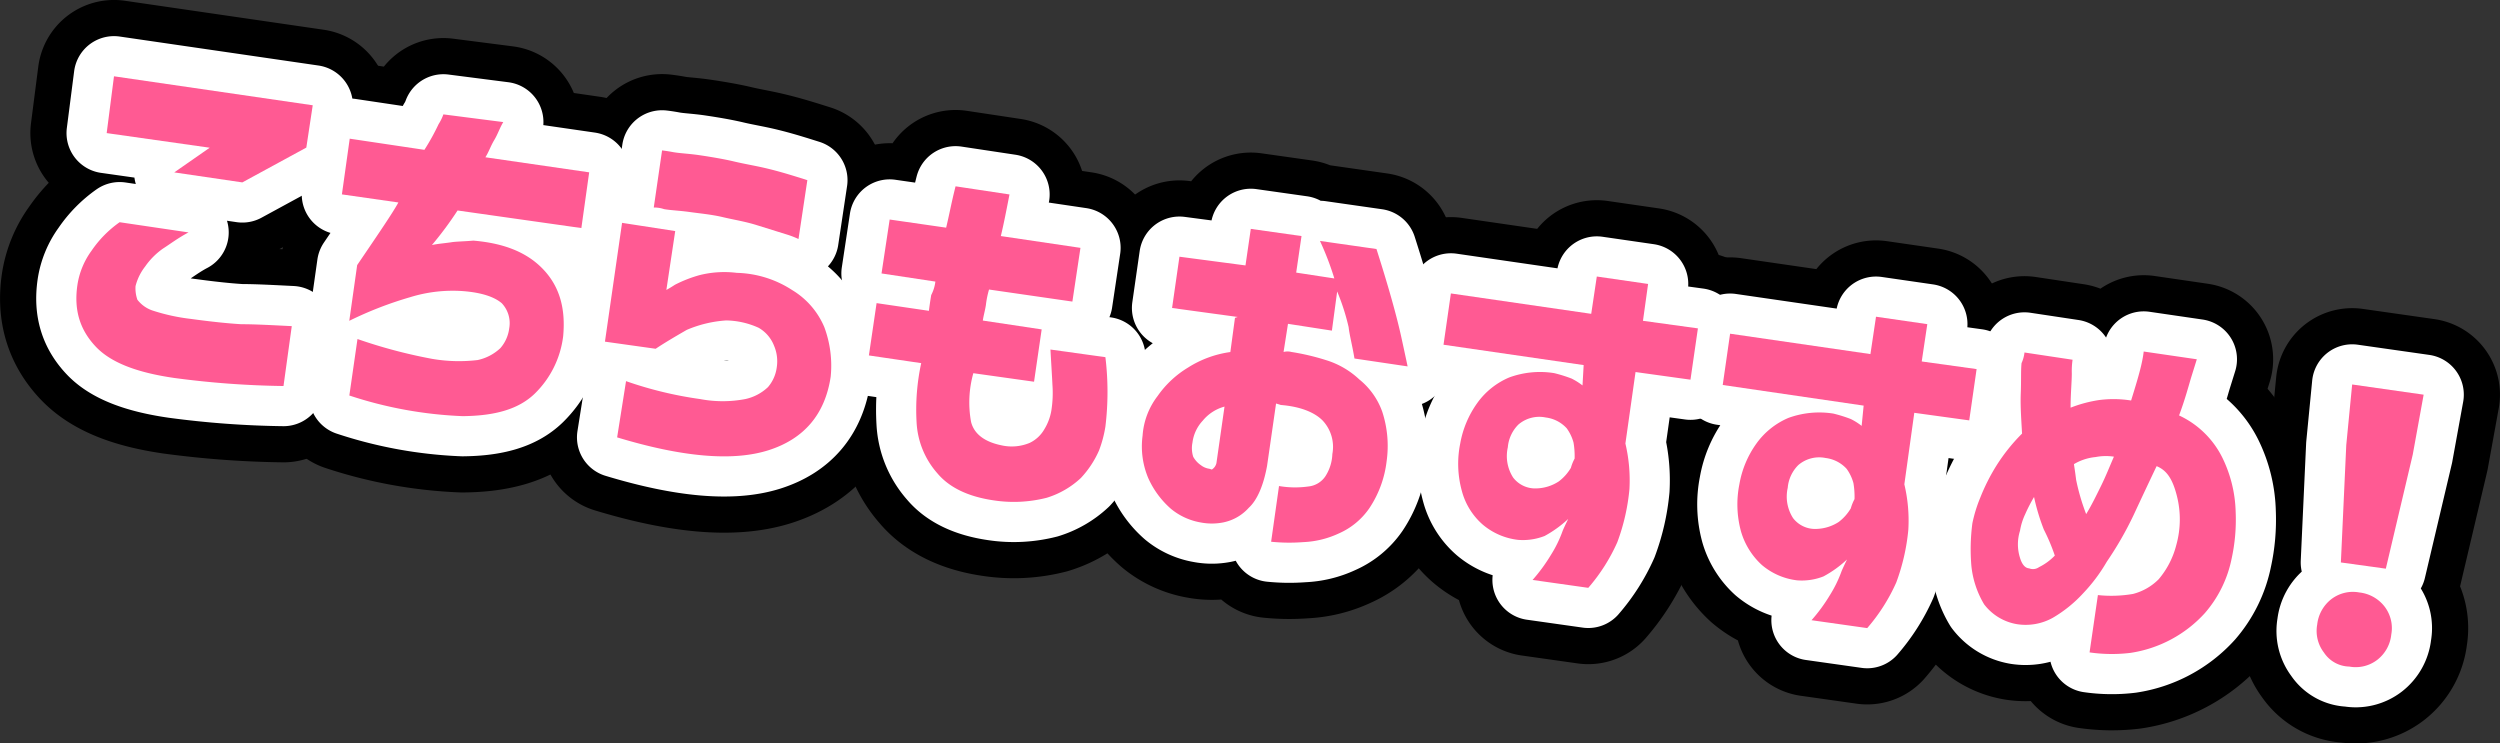 <svg id="レイヤー_1" data-name="レイヤー 1" xmlns="http://www.w3.org/2000/svg" width="137.57mm" height="40.91mm" viewBox="0 0 389.95 115.96"><rect x="0" y="0" width="389.95" height="115.96" fill="#333333" stroke="none"/><defs><style>.cls-1,.cls-2{fill:none;stroke-linecap:round;stroke-linejoin:round;}.cls-1{stroke:#000;stroke-width:23.81px;}.cls-2{stroke:#fff;stroke-width:12.53px;}.cls-3{fill:#ff5a93;}</style></defs><path class="cls-1" d="M29.39,43.62l10.75,1.59c-1.62.85-3,1.9-4,2.53a11.3,11.3,0,0,0-2.77,2.79,8.24,8.24,0,0,0-1.5,3.06,5.42,5.42,0,0,0,.29,2.12,5,5,0,0,0,2.32,1.67,30.39,30.39,0,0,0,6,1.32q4.68.64,7.87.83c2.17,0,4.83.15,7.89.3l-1.29,9.34a140.89,140.89,0,0,1-17.07-1.26C32.09,67.07,28,65.52,25.64,63s-3.42-5.54-2.84-9.56A12.12,12.12,0,0,1,25,48.08,17.41,17.41,0,0,1,29.39,43.62Zm19.14-6.21L37.91,35.85,43.44,32,27.37,29.72l1.14-8.86,31,4.52-1,6.6Z" transform="translate(-10.73 -8.96)"/><path class="cls-1" d="M72.87,40.54l-8.81-1.26,1.22-8.69,11.65,1.74a35,35,0,0,0,2.21-4,7.42,7.42,0,0,0,.75-1.53L89.23,28c-.55.91-.86,1.9-1.41,2.81s-.87,1.9-1.38,2.68l16.19,2.35-1.22,8.69L82.1,41.79a54.31,54.31,0,0,1-4,5.39c1-.22,2.12-.28,3.26-.47,1-.1,2.21-.12,3.19-.22,4.75.4,8.37,1.8,10.92,4.49s3.51,6.11,3.1,10.45a15.07,15.07,0,0,1-4.41,8.91c-2.53,2.46-6.23,3.48-11.26,3.53a64.08,64.08,0,0,1-17.68-3.22l1.27-8.81a79.66,79.66,0,0,0,11.62,3.09,24.72,24.72,0,0,0,7.12.19,7.43,7.43,0,0,0,3.56-1.87,5.78,5.78,0,0,0,1.37-3.09A4.53,4.53,0,0,0,89,56.26c-1.17-1-3.14-1.66-6-1.89a22.46,22.46,0,0,0-8.28.94A58.13,58.13,0,0,0,65.21,59l1.23-8.69C69.7,45.51,72,42.15,72.87,40.54Z" transform="translate(-10.73 -8.96)"/><path class="cls-1" d="M113,63.36l-7.91-1.11,2.67-18.53L116.05,45l-1.38,9.18s.49-.25,1.33-.8a20.1,20.1,0,0,1,3.86-1.51,15.8,15.8,0,0,1,5.8-.35,16.55,16.55,0,0,1,8.64,2.69,12.34,12.34,0,0,1,5,5.76,17.2,17.2,0,0,1,1,7.75c-.87,5.82-4.11,9.68-9.68,11.46s-13.47,1.08-23.63-2l1.39-8.77a60.21,60.21,0,0,0,11.58,2.8,18.82,18.82,0,0,0,7,0,7.4,7.4,0,0,0,3.56-1.87,5.89,5.89,0,0,0,1.37-3.09,6.19,6.19,0,0,0-.43-3.38,5.55,5.55,0,0,0-2.39-2.78A12.72,12.72,0,0,0,124,58.94a18.8,18.8,0,0,0-6.14,1.47C115.88,61.55,114.38,62.44,113,63.36Zm-.3-22,1.3-8.94s.66.07,1.68.26,2.5.24,4.18.49,3.49.55,5.13.92c1.89.46,3.57.71,5.46,1.17s3.24.88,4.36,1.22l1.85.58-1.38,9.18a14.48,14.48,0,0,0-1.94-.74l-4.56-1.42c-1.85-.58-3.53-.83-5.3-1.25s-3.61-.58-5.17-.8-3-.27-4-.45A4.67,4.67,0,0,0,112.71,41.33Z" transform="translate(-10.73 -8.96)"/><path class="cls-1" d="M156.63,52.88l-8.4-1.27,1.27-8.41,8.81,1.27c.46-1.89.86-4.07,1.47-6.45l8.41,1.27c-.45,2.3-.89,4.6-1.35,6.49l12.42,1.84L178,56l-13-1.88a14.43,14.43,0,0,0-.49,2.42c-.14.9-.37,1.64-.48,2.42l9.18,1.38-1.19,8.16-9.47-1.33a16.89,16.89,0,0,0-.35,7.61c.49,1.91,2.15,3.1,4.69,3.63a7.27,7.27,0,0,0,4.45-.37,5.22,5.22,0,0,0,2.29-2.13A8.2,8.2,0,0,0,174.72,73a17.59,17.59,0,0,0,.17-4c-.07-1.52-.19-3.31-.31-5.52l8.57,1.19a44.85,44.85,0,0,1,0,10.83,18.53,18.53,0,0,1-1,3.74,15.25,15.25,0,0,1-2.82,4.27A13.63,13.63,0,0,1,174,86.6a20.73,20.73,0,0,1-8.25.41c-4-.58-6.95-2-8.83-4.25a13,13,0,0,1-3.22-7.91,34.45,34.45,0,0,1,.72-9.25l-8.16-1.2,1.2-8.16,8.16,1.2c.1-.78.21-1.56.36-2.46A6.05,6.05,0,0,0,156.63,52.88Z" transform="translate(-10.73 -8.96)"/><path class="cls-1" d="M203.79,58.4,193.55,57l1.15-8L205,50.36l.83-5.7,7.91,1.12-.83,5.7,5.95.91a45.57,45.57,0,0,0-2.24-5.85l8.81,1.26c1.92,6,3.19,10.61,3.86,13.67s1,4.64,1,4.64L222,64.88c-.33-2-.77-3.63-.91-4.89a34.19,34.19,0,0,0-1.79-5.57l-.82,6.11-6.85-1.06-.69,4.39a2.44,2.44,0,0,1,1.23,0,36.7,36.7,0,0,1,5.42,1.28,13.22,13.22,0,0,1,5.16,3,11.35,11.35,0,0,1,3.57,5,17.1,17.1,0,0,1,.69,7.8,16.66,16.66,0,0,1-2.69,7.29,11.26,11.26,0,0,1-4.75,3.93A14.54,14.54,0,0,1,214,93.52a28.18,28.18,0,0,1-5-.06l1.23-8.69a14.8,14.8,0,0,0,4.58.07,3.63,3.63,0,0,0,2.66-1.6,6.84,6.84,0,0,0,1.08-3.46,6,6,0,0,0-1.49-5.2c-1.33-1.37-3.64-2.22-6.54-2.45l-.37-.12-.38-.11-1.4,9.71c-.56,3.08-1.54,5.35-2.86,6.56a7.28,7.28,0,0,1-4,2.28,9.17,9.17,0,0,1-3.51,0,9.93,9.93,0,0,1-4.62-2.12,13.91,13.91,0,0,1-3.53-4.76,12.7,12.7,0,0,1-.9-6.65,11.41,11.41,0,0,1,2.33-6.17,15.65,15.65,0,0,1,4.78-4.47,16.49,16.49,0,0,1,6.58-2.41l.72-5.33Zm-3.32,22.79,1.26-8.81a6.61,6.61,0,0,0-3.39,2.19A6.12,6.12,0,0,0,196.73,78a4.39,4.39,0,0,0,.12,2.21,3.84,3.84,0,0,0,1.21,1.32,2.77,2.77,0,0,0,1.32.55l.37.12A1.6,1.6,0,0,0,200.47,81.19Z" transform="translate(-10.73 -8.96)"/><path class="cls-1" d="M257.78,65.91l-21.89-3.18,1.15-8,21.89,3.18.87-5.82,8,1.16L267,59l8.57,1.18-1.16,8-8.57-1.19-1.58,11.15a25,25,0,0,1,.63,7.11A32.11,32.11,0,0,1,263,93.53a28.57,28.57,0,0,1-4.53,7.12l-8.69-1.23a26.51,26.51,0,0,0,2.83-3.85,19,19,0,0,0,1.89-3.88c.47-1.07.79-1.65.83-1.78a17.65,17.65,0,0,1-3.67,2.65,9.31,9.31,0,0,1-4.12.61A10.35,10.35,0,0,1,242,90.78a10.54,10.54,0,0,1-3.24-5.21,15.91,15.91,0,0,1-.27-7.4,15.44,15.44,0,0,1,2.66-6.34,11.76,11.76,0,0,1,5-4,13.91,13.91,0,0,1,7-.67,21.63,21.63,0,0,1,2.72.85,10.13,10.13,0,0,1,1.7,1.07l.18-3.19Zm-1.44,14.58a12.6,12.6,0,0,0-.17-2.49,6.81,6.81,0,0,0-1.06-2.23,5.3,5.3,0,0,0-3.27-1.69,5,5,0,0,0-4.27,1.1,5.68,5.68,0,0,0-1.65,3.55,6.2,6.2,0,0,0,.83,4.72,4.33,4.33,0,0,0,3.67,1.69,6.67,6.67,0,0,0,3.45-1.09,7.32,7.32,0,0,0,1.89-2.12A6.94,6.94,0,0,1,256.34,80.49Z" transform="translate(-10.73 -8.96)"/><path class="cls-1" d="M301.44,72.23l-22-3.22,1.15-8,21.89,3.18.87-5.83,8,1.16-.87,5.82,8.56,1.19-1.15,8-8.57-1.18L307.77,84.5a24.46,24.46,0,0,1,.62,7.1,32.12,32.12,0,0,1-1.88,8.21,28.57,28.57,0,0,1-4.53,7.12l-8.69-1.23a26.51,26.51,0,0,0,2.83-3.85A19.49,19.49,0,0,0,298,98c.47-1.07.78-1.65.82-1.77a17.06,17.06,0,0,1-3.67,2.64,9.24,9.24,0,0,1-4.11.61,10.35,10.35,0,0,1-5.49-2.39,11.39,11.39,0,0,1-3.25-5.21,16,16,0,0,1-.26-7.39,15.35,15.35,0,0,1,2.66-6.35,11.81,11.81,0,0,1,5-4,14.06,14.06,0,0,1,7-.67,22.17,22.17,0,0,1,2.72.85,9.54,9.54,0,0,1,1.69,1.07l.31-3.15ZM300,86.81a12.6,12.6,0,0,0-.17-2.49,6.81,6.81,0,0,0-1.06-2.23,5.3,5.3,0,0,0-3.27-1.69,5,5,0,0,0-4.27,1.1,5.68,5.68,0,0,0-1.65,3.55,6.2,6.2,0,0,0,.83,4.72,4.33,4.33,0,0,0,3.67,1.69,6.74,6.74,0,0,0,3.46-1.09,7.42,7.42,0,0,0,1.88-2.12A6.94,6.94,0,0,1,300,86.81Z" transform="translate(-10.73 -8.96)"/><path class="cls-1" d="M326.51,63.94l7.5,1.13a12.3,12.3,0,0,0-.12,2.12c0,1.35-.19,3.2-.19,5.36a20.57,20.57,0,0,1,4.44-1.19,17.49,17.49,0,0,1,5,.07c.69-2.22,1.23-4,1.57-5.46s.37-2.06.4-2.18L353.39,65l-.77,2.47c-.5,1.6-1,3.62-2,6.29a14.2,14.2,0,0,1,6.75,6.58,20.35,20.35,0,0,1,2.08,8.5,28.33,28.33,0,0,1-.63,7.25,18.54,18.54,0,0,1-4.14,8.46A19.58,19.58,0,0,1,343,110.8a24.22,24.22,0,0,1-6.34-.08l1.3-8.94a19.93,19.93,0,0,0,5.48-.18,8.69,8.69,0,0,0,4-2.29A13.27,13.27,0,0,0,350.18,94a14.86,14.86,0,0,0,.1-7.69c-.67-2.65-1.59-4-3.16-4.64-1.18,2.47-2.4,5.07-3.61,7.67a53.28,53.28,0,0,1-4.16,7.23,26.1,26.1,0,0,1-3.7,4.94,20.32,20.32,0,0,1-4.72,3.81,8.68,8.68,0,0,1-5.58,1,8.12,8.12,0,0,1-5.13-3.09,14.53,14.53,0,0,1-2-6.06,31,31,0,0,1,.16-6.58,21.8,21.8,0,0,1,1.23-4,30.75,30.75,0,0,1,2.52-5,28.58,28.58,0,0,1,4-5c-.12-2.2-.28-4.29-.2-6.29s0-3.52.12-4.7A5.41,5.41,0,0,0,326.51,63.94Zm.72,33.67a1.62,1.62,0,0,0,1.55-.19,8.85,8.85,0,0,0,2.46-1.8,30.6,30.6,0,0,0-1.71-4.06A32.86,32.86,0,0,1,328,86.48a25.17,25.17,0,0,0-1.38,2.68,9.75,9.75,0,0,0-.81,2.59,7,7,0,0,0,0,4.22C326.16,97.14,326.7,97.58,327.23,97.61Zm7-16.24c0,.13.14.86.33,2.41a33.39,33.39,0,0,0,1.57,5.37c.84-1.37,1.58-2.9,2.33-4.42s1.37-3.1,2-4.54a8.42,8.42,0,0,0-2.86.06A8.09,8.09,0,0,0,334.2,81.37Z" transform="translate(-10.73 -8.96)"/><path class="cls-1" d="M373.23,110.76a5.55,5.55,0,0,1-1.06-4.4,5.82,5.82,0,0,1,2.17-3.92,5.53,5.53,0,0,1,4.39-1.07,5.77,5.77,0,0,1,3.93,2.18,5.52,5.52,0,0,1,1.06,4.39,5.72,5.72,0,0,1-2.17,3.93,5.52,5.52,0,0,1-4.39,1.06A4.85,4.85,0,0,1,373.23,110.76Zm2.63-14.07.84-18.3.92-9.46,11.15,1.59-1.7,9.35-4.2,17.79Z" transform="translate(-10.73 -8.96)"/><path class="cls-2" d="M29.39,43.62l10.75,1.59c-1.62.85-3,1.9-4,2.53a11.3,11.3,0,0,0-2.77,2.79,8.24,8.24,0,0,0-1.5,3.06,5.42,5.42,0,0,0,.29,2.12,5,5,0,0,0,2.32,1.67,30.39,30.39,0,0,0,6,1.32q4.68.64,7.87.83c2.17,0,4.83.15,7.89.3l-1.29,9.34a140.89,140.89,0,0,1-17.07-1.26C32.09,67.07,28,65.52,25.64,63s-3.42-5.54-2.84-9.56A12.12,12.12,0,0,1,25,48.08,17.41,17.41,0,0,1,29.39,43.62Zm19.14-6.21L37.91,35.85,43.44,32,27.37,29.72l1.14-8.86,31,4.52-1,6.6Z" transform="translate(-10.73 -8.96)"/><path class="cls-2" d="M72.87,40.54l-8.81-1.26,1.22-8.69,11.65,1.74a35,35,0,0,0,2.21-4,7.42,7.42,0,0,0,.75-1.53L89.23,28c-.55.91-.86,1.9-1.41,2.81s-.87,1.9-1.38,2.68l16.19,2.35-1.22,8.69L82.1,41.79a54.31,54.31,0,0,1-4,5.39c1-.22,2.12-.28,3.26-.47,1-.1,2.21-.12,3.19-.22,4.75.4,8.37,1.8,10.92,4.49s3.51,6.11,3.1,10.45a15.07,15.07,0,0,1-4.41,8.91c-2.53,2.46-6.23,3.48-11.26,3.53a64.08,64.08,0,0,1-17.68-3.22l1.27-8.81a79.66,79.66,0,0,0,11.62,3.09,24.72,24.72,0,0,0,7.12.19,7.43,7.43,0,0,0,3.56-1.87,5.78,5.78,0,0,0,1.37-3.09A4.53,4.53,0,0,0,89,56.26c-1.17-1-3.14-1.66-6-1.89a22.46,22.46,0,0,0-8.28.94A58.13,58.13,0,0,0,65.21,59l1.23-8.69C69.7,45.51,72,42.15,72.87,40.54Z" transform="translate(-10.73 -8.96)"/><path class="cls-2" d="M113,63.36l-7.91-1.11,2.67-18.53L116.05,45l-1.38,9.18s.49-.25,1.33-.8a20.1,20.1,0,0,1,3.86-1.51,15.8,15.8,0,0,1,5.8-.35,16.55,16.55,0,0,1,8.64,2.69,12.34,12.34,0,0,1,5,5.76,17.2,17.2,0,0,1,1,7.75c-.87,5.82-4.11,9.68-9.68,11.46s-13.47,1.08-23.63-2l1.39-8.77a60.21,60.21,0,0,0,11.58,2.8,18.82,18.82,0,0,0,7,0,7.4,7.4,0,0,0,3.56-1.87,5.89,5.89,0,0,0,1.37-3.09,6.19,6.19,0,0,0-.43-3.38,5.55,5.55,0,0,0-2.39-2.78A12.72,12.72,0,0,0,124,58.94a18.8,18.8,0,0,0-6.14,1.47C115.88,61.55,114.38,62.44,113,63.36Zm-.3-22,1.3-8.94s.66.07,1.68.26,2.5.24,4.18.49,3.49.55,5.13.92c1.89.46,3.57.71,5.46,1.17s3.24.88,4.36,1.22l1.85.58-1.38,9.18a14.48,14.48,0,0,0-1.94-.74l-4.56-1.42c-1.85-.58-3.53-.83-5.3-1.25s-3.61-.58-5.17-.8-3-.27-4-.45A4.67,4.67,0,0,0,112.71,41.33Z" transform="translate(-10.73 -8.96)"/><path class="cls-2" d="M156.63,52.88l-8.4-1.27,1.27-8.41,8.81,1.27c.46-1.89.86-4.07,1.47-6.45l8.41,1.27c-.45,2.3-.89,4.6-1.35,6.49l12.42,1.84L178,56l-13-1.88a14.43,14.43,0,0,0-.49,2.42c-.14.9-.37,1.64-.48,2.42l9.18,1.38-1.19,8.16-9.47-1.33a16.89,16.89,0,0,0-.35,7.61c.49,1.91,2.15,3.1,4.69,3.63a7.27,7.27,0,0,0,4.45-.37,5.22,5.22,0,0,0,2.29-2.13A8.2,8.2,0,0,0,174.72,73a17.59,17.59,0,0,0,.17-4c-.07-1.52-.19-3.31-.31-5.52l8.57,1.19a44.85,44.85,0,0,1,0,10.83,18.53,18.53,0,0,1-1,3.74,15.25,15.25,0,0,1-2.82,4.27A13.63,13.63,0,0,1,174,86.6a20.73,20.73,0,0,1-8.25.41c-4-.58-6.95-2-8.83-4.25a13,13,0,0,1-3.22-7.91,34.45,34.45,0,0,1,.72-9.25l-8.16-1.2,1.2-8.16,8.16,1.2c.1-.78.21-1.56.36-2.46A6.05,6.05,0,0,0,156.63,52.88Z" transform="translate(-10.73 -8.96)"/><path class="cls-2" d="M203.79,58.4,193.55,57l1.15-8L205,50.36l.83-5.7,7.91,1.12-.83,5.7,5.95.91a45.57,45.57,0,0,0-2.24-5.85l8.81,1.26c1.92,6,3.19,10.61,3.86,13.67s1,4.64,1,4.64L222,64.88c-.33-2-.77-3.63-.91-4.89a34.19,34.19,0,0,0-1.79-5.57l-.82,6.11-6.85-1.06-.69,4.39a2.44,2.44,0,0,1,1.23,0,36.7,36.7,0,0,1,5.42,1.28,13.22,13.22,0,0,1,5.16,3,11.35,11.35,0,0,1,3.57,5,17.1,17.1,0,0,1,.69,7.8,16.66,16.66,0,0,1-2.69,7.29,11.26,11.26,0,0,1-4.75,3.93A14.54,14.54,0,0,1,214,93.52a28.18,28.18,0,0,1-5-.06l1.23-8.69a14.8,14.8,0,0,0,4.58.07,3.63,3.63,0,0,0,2.66-1.6,6.84,6.84,0,0,0,1.08-3.46,6,6,0,0,0-1.49-5.2c-1.33-1.37-3.64-2.22-6.54-2.45l-.37-.12-.38-.11-1.4,9.71c-.56,3.08-1.54,5.35-2.86,6.56a7.28,7.28,0,0,1-4,2.28,9.17,9.17,0,0,1-3.51,0,9.93,9.93,0,0,1-4.62-2.12,13.91,13.91,0,0,1-3.53-4.76,12.7,12.7,0,0,1-.9-6.65,11.41,11.41,0,0,1,2.33-6.17,15.65,15.65,0,0,1,4.78-4.47,16.49,16.49,0,0,1,6.58-2.41l.72-5.33Zm-3.32,22.79,1.26-8.81a6.61,6.61,0,0,0-3.39,2.19A6.12,6.12,0,0,0,196.73,78a4.39,4.39,0,0,0,.12,2.21,3.84,3.84,0,0,0,1.21,1.32,2.77,2.77,0,0,0,1.32.55l.37.12A1.6,1.6,0,0,0,200.47,81.19Z" transform="translate(-10.73 -8.96)"/><path class="cls-2" d="M257.78,65.91l-21.89-3.18,1.15-8,21.89,3.18.87-5.82,8,1.16L267,59l8.57,1.18-1.16,8-8.57-1.19-1.58,11.15a25,25,0,0,1,.63,7.11A32.11,32.11,0,0,1,263,93.53a28.57,28.57,0,0,1-4.53,7.12l-8.69-1.23a26.51,26.51,0,0,0,2.83-3.85,19,19,0,0,0,1.89-3.88c.47-1.07.79-1.65.83-1.78a17.65,17.65,0,0,1-3.67,2.65,9.31,9.31,0,0,1-4.12.61A10.35,10.35,0,0,1,242,90.78a10.54,10.54,0,0,1-3.24-5.21,15.91,15.91,0,0,1-.27-7.4,15.44,15.44,0,0,1,2.66-6.34,11.76,11.76,0,0,1,5-4,13.91,13.91,0,0,1,7-.67,21.63,21.63,0,0,1,2.72.85,10.13,10.13,0,0,1,1.7,1.07l.18-3.19Zm-1.44,14.58a12.6,12.6,0,0,0-.17-2.49,6.81,6.81,0,0,0-1.06-2.23,5.3,5.3,0,0,0-3.27-1.69,5,5,0,0,0-4.27,1.1,5.68,5.68,0,0,0-1.65,3.55,6.2,6.2,0,0,0,.83,4.72,4.33,4.33,0,0,0,3.67,1.69,6.67,6.67,0,0,0,3.45-1.09,7.32,7.32,0,0,0,1.89-2.12A6.94,6.94,0,0,1,256.34,80.49Z" transform="translate(-10.73 -8.96)"/><path class="cls-2" d="M301.44,72.23l-22-3.22,1.15-8,21.89,3.18.87-5.83,8,1.16-.87,5.82,8.56,1.19-1.15,8-8.57-1.18L307.77,84.5a24.46,24.46,0,0,1,.62,7.1,32.12,32.12,0,0,1-1.88,8.21,28.57,28.57,0,0,1-4.53,7.12l-8.69-1.23a26.51,26.51,0,0,0,2.83-3.85A19.49,19.49,0,0,0,298,98c.47-1.07.78-1.65.82-1.77a17.06,17.06,0,0,1-3.67,2.64,9.24,9.24,0,0,1-4.11.61,10.35,10.35,0,0,1-5.49-2.39,11.39,11.39,0,0,1-3.25-5.21,16,16,0,0,1-.26-7.39,15.35,15.35,0,0,1,2.66-6.35,11.81,11.81,0,0,1,5-4,14.06,14.06,0,0,1,7-.67,22.17,22.17,0,0,1,2.72.85,9.54,9.54,0,0,1,1.69,1.07l.31-3.15ZM300,86.81a12.6,12.6,0,0,0-.17-2.49,6.81,6.81,0,0,0-1.06-2.23,5.3,5.3,0,0,0-3.27-1.69,5,5,0,0,0-4.27,1.1,5.68,5.68,0,0,0-1.65,3.55,6.2,6.2,0,0,0,.83,4.72,4.33,4.33,0,0,0,3.67,1.69,6.74,6.74,0,0,0,3.46-1.09,7.42,7.42,0,0,0,1.88-2.12A6.94,6.94,0,0,1,300,86.81Z" transform="translate(-10.73 -8.96)"/><path class="cls-2" d="M326.51,63.94l7.5,1.13a12.3,12.3,0,0,0-.12,2.12c0,1.35-.19,3.2-.19,5.36a20.57,20.57,0,0,1,4.44-1.19,17.49,17.49,0,0,1,5,.07c.69-2.22,1.23-4,1.57-5.46s.37-2.06.4-2.18L353.39,65l-.77,2.47c-.5,1.6-1,3.62-2,6.29a14.2,14.2,0,0,1,6.75,6.58,20.35,20.35,0,0,1,2.08,8.5,28.33,28.33,0,0,1-.63,7.25,18.54,18.54,0,0,1-4.14,8.46A19.58,19.58,0,0,1,343,110.8a24.22,24.22,0,0,1-6.34-.08l1.3-8.94a19.93,19.93,0,0,0,5.48-.18,8.69,8.69,0,0,0,4-2.29A13.27,13.27,0,0,0,350.18,94a14.86,14.86,0,0,0,.1-7.69c-.67-2.65-1.59-4-3.16-4.64-1.18,2.47-2.4,5.07-3.61,7.67a53.28,53.28,0,0,1-4.16,7.23,26.1,26.1,0,0,1-3.7,4.94,20.32,20.32,0,0,1-4.72,3.81,8.68,8.68,0,0,1-5.58,1,8.12,8.12,0,0,1-5.13-3.09,14.53,14.53,0,0,1-2-6.06,31,31,0,0,1,.16-6.58,21.8,21.8,0,0,1,1.23-4,30.75,30.75,0,0,1,2.52-5,28.58,28.58,0,0,1,4-5c-.12-2.2-.28-4.29-.2-6.29s0-3.52.12-4.7A5.41,5.41,0,0,0,326.51,63.94Zm.72,33.67a1.62,1.62,0,0,0,1.55-.19,8.85,8.85,0,0,0,2.46-1.8,30.6,30.6,0,0,0-1.71-4.06A32.86,32.86,0,0,1,328,86.48a25.17,25.17,0,0,0-1.38,2.68,9.75,9.75,0,0,0-.81,2.59,7,7,0,0,0,0,4.22C326.16,97.14,326.7,97.58,327.23,97.61Zm7-16.24c0,.13.14.86.33,2.41a33.39,33.39,0,0,0,1.57,5.37c.84-1.37,1.58-2.9,2.33-4.42s1.37-3.1,2-4.54a8.42,8.42,0,0,0-2.86.06A8.09,8.09,0,0,0,334.2,81.37Z" transform="translate(-10.73 -8.96)"/><path class="cls-2" d="M373.23,110.76a5.55,5.55,0,0,1-1.06-4.4,5.82,5.82,0,0,1,2.17-3.92,5.53,5.53,0,0,1,4.39-1.07,5.77,5.77,0,0,1,3.93,2.18,5.52,5.52,0,0,1,1.06,4.39,5.72,5.72,0,0,1-2.17,3.93,5.52,5.52,0,0,1-4.39,1.06A4.85,4.85,0,0,1,373.23,110.76Zm2.63-14.07.84-18.3.92-9.46,11.15,1.59-1.7,9.35-4.2,17.79Z" transform="translate(-10.73 -8.96)"/><path class="cls-3" d="M29.39,43.62l10.75,1.59c-1.62.85-3,1.9-4,2.53a11.3,11.3,0,0,0-2.77,2.79,8.24,8.24,0,0,0-1.5,3.06,5.42,5.42,0,0,0,.29,2.12,5,5,0,0,0,2.32,1.67,30.39,30.39,0,0,0,6,1.32q4.68.64,7.87.83c2.17,0,4.83.15,7.89.3l-1.29,9.34a140.89,140.89,0,0,1-17.07-1.26C32.09,67.07,28,65.52,25.64,63s-3.42-5.54-2.84-9.56A12.12,12.12,0,0,1,25,48.08,17.41,17.41,0,0,1,29.39,43.62Zm19.14-6.21L37.91,35.85,43.44,32,27.37,29.72l1.14-8.86,31,4.52-1,6.6Z" transform="translate(-10.73 -8.96)"/><path class="cls-3" d="M72.87,40.54l-8.81-1.26,1.22-8.69,11.65,1.74a35,35,0,0,0,2.21-4,7.42,7.42,0,0,0,.75-1.53L89.23,28c-.55.91-.86,1.9-1.41,2.81s-.87,1.9-1.38,2.68l16.19,2.35-1.22,8.69L82.1,41.79a54.31,54.31,0,0,1-4,5.39c1-.22,2.12-.28,3.26-.47,1-.1,2.21-.12,3.19-.22,4.75.4,8.37,1.8,10.92,4.49s3.51,6.11,3.1,10.45a15.07,15.07,0,0,1-4.41,8.91c-2.53,2.46-6.23,3.48-11.26,3.53a64.08,64.08,0,0,1-17.68-3.22l1.27-8.81a79.66,79.66,0,0,0,11.62,3.09,24.72,24.72,0,0,0,7.12.19,7.43,7.43,0,0,0,3.56-1.87,5.78,5.78,0,0,0,1.37-3.09A4.53,4.53,0,0,0,89,56.26c-1.17-1-3.14-1.66-6-1.89a22.46,22.46,0,0,0-8.28.94A58.13,58.13,0,0,0,65.21,59l1.23-8.69C69.7,45.51,72,42.15,72.87,40.54Z" transform="translate(-10.73 -8.96)"/><path class="cls-3" d="M113,63.36l-7.91-1.11,2.67-18.53L116.05,45l-1.38,9.18s.49-.25,1.33-.8a20.1,20.1,0,0,1,3.86-1.51,15.8,15.8,0,0,1,5.8-.35,16.55,16.55,0,0,1,8.64,2.69,12.34,12.34,0,0,1,5,5.76,17.2,17.2,0,0,1,1,7.75c-.87,5.82-4.11,9.68-9.68,11.46s-13.47,1.08-23.63-2l1.39-8.77a60.21,60.21,0,0,0,11.58,2.8,18.82,18.82,0,0,0,7,0,7.4,7.4,0,0,0,3.56-1.87,5.89,5.89,0,0,0,1.37-3.09,6.19,6.19,0,0,0-.43-3.38,5.55,5.55,0,0,0-2.39-2.78A12.72,12.72,0,0,0,124,58.94a18.8,18.8,0,0,0-6.14,1.47C115.88,61.55,114.38,62.44,113,63.36Zm-.3-22,1.3-8.94s.66.07,1.68.26,2.5.24,4.18.49,3.49.55,5.13.92c1.89.46,3.57.71,5.46,1.17s3.24.88,4.36,1.22l1.85.58-1.38,9.18a14.48,14.48,0,0,0-1.94-.74l-4.56-1.42c-1.85-.58-3.53-.83-5.3-1.25s-3.61-.58-5.17-.8-3-.27-4-.45A4.67,4.67,0,0,0,112.71,41.33Z" transform="translate(-10.73 -8.96)"/><path class="cls-3" d="M156.63,52.88l-8.4-1.27,1.27-8.41,8.81,1.27c.46-1.89.86-4.07,1.47-6.45l8.41,1.27c-.45,2.3-.89,4.6-1.35,6.49l12.42,1.84L178,56l-13-1.88a14.43,14.43,0,0,0-.49,2.42c-.14.9-.37,1.64-.48,2.42l9.18,1.38-1.19,8.16-9.47-1.33a16.89,16.89,0,0,0-.35,7.61c.49,1.91,2.15,3.1,4.69,3.63a7.27,7.27,0,0,0,4.45-.37,5.22,5.22,0,0,0,2.29-2.13A8.2,8.2,0,0,0,174.72,73a17.59,17.59,0,0,0,.17-4c-.07-1.52-.19-3.31-.31-5.52l8.57,1.19a44.85,44.85,0,0,1,0,10.83,18.53,18.53,0,0,1-1,3.74,15.25,15.25,0,0,1-2.82,4.27A13.63,13.63,0,0,1,174,86.6a20.73,20.73,0,0,1-8.25.41c-4-.58-6.95-2-8.83-4.25a13,13,0,0,1-3.22-7.91,34.45,34.45,0,0,1,.72-9.25l-8.16-1.2,1.2-8.16,8.16,1.2c.1-.78.21-1.56.36-2.46A6.05,6.05,0,0,0,156.63,52.88Z" transform="translate(-10.73 -8.96)"/><path class="cls-3" d="M203.79,58.4,193.55,57l1.15-8L205,50.36l.83-5.7,7.91,1.12-.83,5.7,5.95.91a45.57,45.57,0,0,0-2.24-5.85l8.81,1.26c1.92,6,3.19,10.61,3.86,13.67s1,4.64,1,4.64L222,64.88c-.33-2-.77-3.63-.91-4.89a34.19,34.19,0,0,0-1.79-5.57l-.82,6.11-6.85-1.06-.69,4.39a2.44,2.44,0,0,1,1.23,0,36.7,36.7,0,0,1,5.42,1.28,13.22,13.22,0,0,1,5.16,3,11.35,11.35,0,0,1,3.57,5,17.1,17.1,0,0,1,.69,7.8,16.66,16.66,0,0,1-2.69,7.29,11.26,11.26,0,0,1-4.75,3.93A14.54,14.54,0,0,1,214,93.52a28.18,28.18,0,0,1-5-.06l1.23-8.69a14.8,14.8,0,0,0,4.58.07,3.63,3.63,0,0,0,2.66-1.6,6.84,6.84,0,0,0,1.08-3.46,6,6,0,0,0-1.49-5.2c-1.33-1.37-3.64-2.22-6.54-2.45l-.37-.12-.38-.11-1.4,9.71c-.56,3.08-1.54,5.35-2.86,6.56a7.28,7.28,0,0,1-4,2.28,9.17,9.17,0,0,1-3.51,0,9.93,9.93,0,0,1-4.62-2.12,13.91,13.91,0,0,1-3.53-4.76,12.7,12.7,0,0,1-.9-6.65,11.41,11.41,0,0,1,2.33-6.17,15.65,15.65,0,0,1,4.78-4.47,16.49,16.49,0,0,1,6.58-2.41l.72-5.33Zm-3.32,22.79,1.26-8.81a6.61,6.61,0,0,0-3.39,2.19A6.12,6.12,0,0,0,196.73,78a4.39,4.39,0,0,0,.12,2.21,3.84,3.84,0,0,0,1.21,1.32,2.77,2.77,0,0,0,1.32.55l.37.12A1.6,1.6,0,0,0,200.47,81.19Z" transform="translate(-10.73 -8.96)"/><path class="cls-3" d="M257.78,65.91l-21.89-3.18,1.15-8,21.89,3.18.87-5.82,8,1.16L267,59l8.57,1.18-1.16,8-8.57-1.19-1.58,11.15a25,25,0,0,1,.63,7.11A32.11,32.11,0,0,1,263,93.53a28.57,28.57,0,0,1-4.53,7.12l-8.69-1.23a26.51,26.51,0,0,0,2.83-3.85,19,19,0,0,0,1.89-3.88c.47-1.07.79-1.65.83-1.78a17.65,17.65,0,0,1-3.67,2.65,9.31,9.31,0,0,1-4.12.61A10.35,10.35,0,0,1,242,90.78a10.54,10.54,0,0,1-3.24-5.21,15.91,15.91,0,0,1-.27-7.4,15.44,15.44,0,0,1,2.66-6.34,11.76,11.76,0,0,1,5-4,13.91,13.91,0,0,1,7-.67,21.63,21.63,0,0,1,2.72.85,10.13,10.13,0,0,1,1.7,1.07l.18-3.19Zm-1.44,14.58a12.6,12.6,0,0,0-.17-2.49,6.81,6.81,0,0,0-1.06-2.23,5.3,5.3,0,0,0-3.27-1.69,5,5,0,0,0-4.27,1.1,5.68,5.68,0,0,0-1.65,3.55,6.2,6.2,0,0,0,.83,4.72,4.33,4.33,0,0,0,3.67,1.69,6.67,6.67,0,0,0,3.45-1.09,7.32,7.32,0,0,0,1.89-2.12A6.94,6.94,0,0,1,256.34,80.49Z" transform="translate(-10.73 -8.96)"/><path class="cls-3" d="M301.44,72.23l-22-3.22,1.15-8,21.89,3.18.87-5.83,8,1.16-.87,5.82,8.56,1.19-1.15,8-8.57-1.18L307.77,84.5a24.46,24.46,0,0,1,.62,7.1,32.12,32.12,0,0,1-1.88,8.21,28.57,28.57,0,0,1-4.53,7.12l-8.69-1.23a26.51,26.51,0,0,0,2.83-3.85A19.49,19.49,0,0,0,298,98c.47-1.07.78-1.65.82-1.77a17.06,17.06,0,0,1-3.67,2.64,9.24,9.24,0,0,1-4.11.61,10.35,10.35,0,0,1-5.49-2.39,11.39,11.39,0,0,1-3.25-5.21,16,16,0,0,1-.26-7.39,15.35,15.35,0,0,1,2.66-6.35,11.81,11.81,0,0,1,5-4,14.06,14.06,0,0,1,7-.67,22.17,22.17,0,0,1,2.72.85,9.54,9.54,0,0,1,1.69,1.07l.31-3.15ZM300,86.81a12.6,12.6,0,0,0-.17-2.49,6.81,6.81,0,0,0-1.06-2.23,5.3,5.3,0,0,0-3.27-1.69,5,5,0,0,0-4.27,1.1,5.68,5.68,0,0,0-1.65,3.55,6.2,6.2,0,0,0,.83,4.72,4.33,4.33,0,0,0,3.67,1.69,6.74,6.74,0,0,0,3.46-1.09,7.42,7.42,0,0,0,1.88-2.12A6.94,6.94,0,0,1,300,86.81Z" transform="translate(-10.73 -8.96)"/><path class="cls-3" d="M326.51,63.94l7.5,1.13a12.3,12.3,0,0,0-.12,2.12c0,1.35-.19,3.2-.19,5.36a20.57,20.57,0,0,1,4.44-1.19,17.49,17.49,0,0,1,5,.07c.69-2.22,1.23-4,1.57-5.46s.37-2.06.4-2.18L353.39,65l-.77,2.47c-.5,1.6-1,3.62-2,6.29a14.2,14.2,0,0,1,6.75,6.58,20.35,20.35,0,0,1,2.08,8.5,28.33,28.33,0,0,1-.63,7.25,18.54,18.54,0,0,1-4.14,8.46A19.58,19.58,0,0,1,343,110.8a24.22,24.22,0,0,1-6.34-.08l1.3-8.94a19.93,19.93,0,0,0,5.48-.18,8.69,8.69,0,0,0,4-2.29A13.27,13.27,0,0,0,350.18,94a14.86,14.86,0,0,0,.1-7.69c-.67-2.65-1.59-4-3.16-4.64-1.18,2.47-2.4,5.07-3.61,7.67a53.28,53.28,0,0,1-4.16,7.23,26.1,26.1,0,0,1-3.7,4.94,20.32,20.32,0,0,1-4.72,3.81,8.68,8.68,0,0,1-5.58,1,8.12,8.12,0,0,1-5.13-3.09,14.53,14.53,0,0,1-2-6.06,31,31,0,0,1,.16-6.58,21.8,21.8,0,0,1,1.23-4,30.75,30.75,0,0,1,2.52-5,28.58,28.58,0,0,1,4-5c-.12-2.2-.28-4.29-.2-6.29s0-3.52.12-4.7A5.41,5.41,0,0,0,326.51,63.94Zm.72,33.67a1.62,1.62,0,0,0,1.55-.19,8.85,8.85,0,0,0,2.46-1.8,30.6,30.6,0,0,0-1.71-4.06A32.86,32.86,0,0,1,328,86.48a25.17,25.17,0,0,0-1.38,2.68,9.75,9.75,0,0,0-.81,2.59,7,7,0,0,0,0,4.22C326.16,97.14,326.7,97.58,327.23,97.61Zm7-16.24c0,.13.14.86.33,2.41a33.39,33.39,0,0,0,1.57,5.37c.84-1.37,1.58-2.9,2.33-4.42s1.37-3.1,2-4.54a8.42,8.42,0,0,0-2.86.06A8.09,8.09,0,0,0,334.2,81.37Z" transform="translate(-10.73 -8.96)"/><path class="cls-3" d="M373.23,110.76a5.55,5.55,0,0,1-1.06-4.4,5.82,5.82,0,0,1,2.17-3.92,5.53,5.53,0,0,1,4.39-1.07,5.77,5.77,0,0,1,3.93,2.18,5.52,5.52,0,0,1,1.06,4.39,5.72,5.72,0,0,1-2.17,3.93,5.52,5.52,0,0,1-4.39,1.06A4.85,4.85,0,0,1,373.23,110.76Zm2.63-14.07.84-18.3.92-9.46,11.15,1.59-1.7,9.35-4.2,17.79Z" transform="translate(-10.73 -8.96)"/></svg>